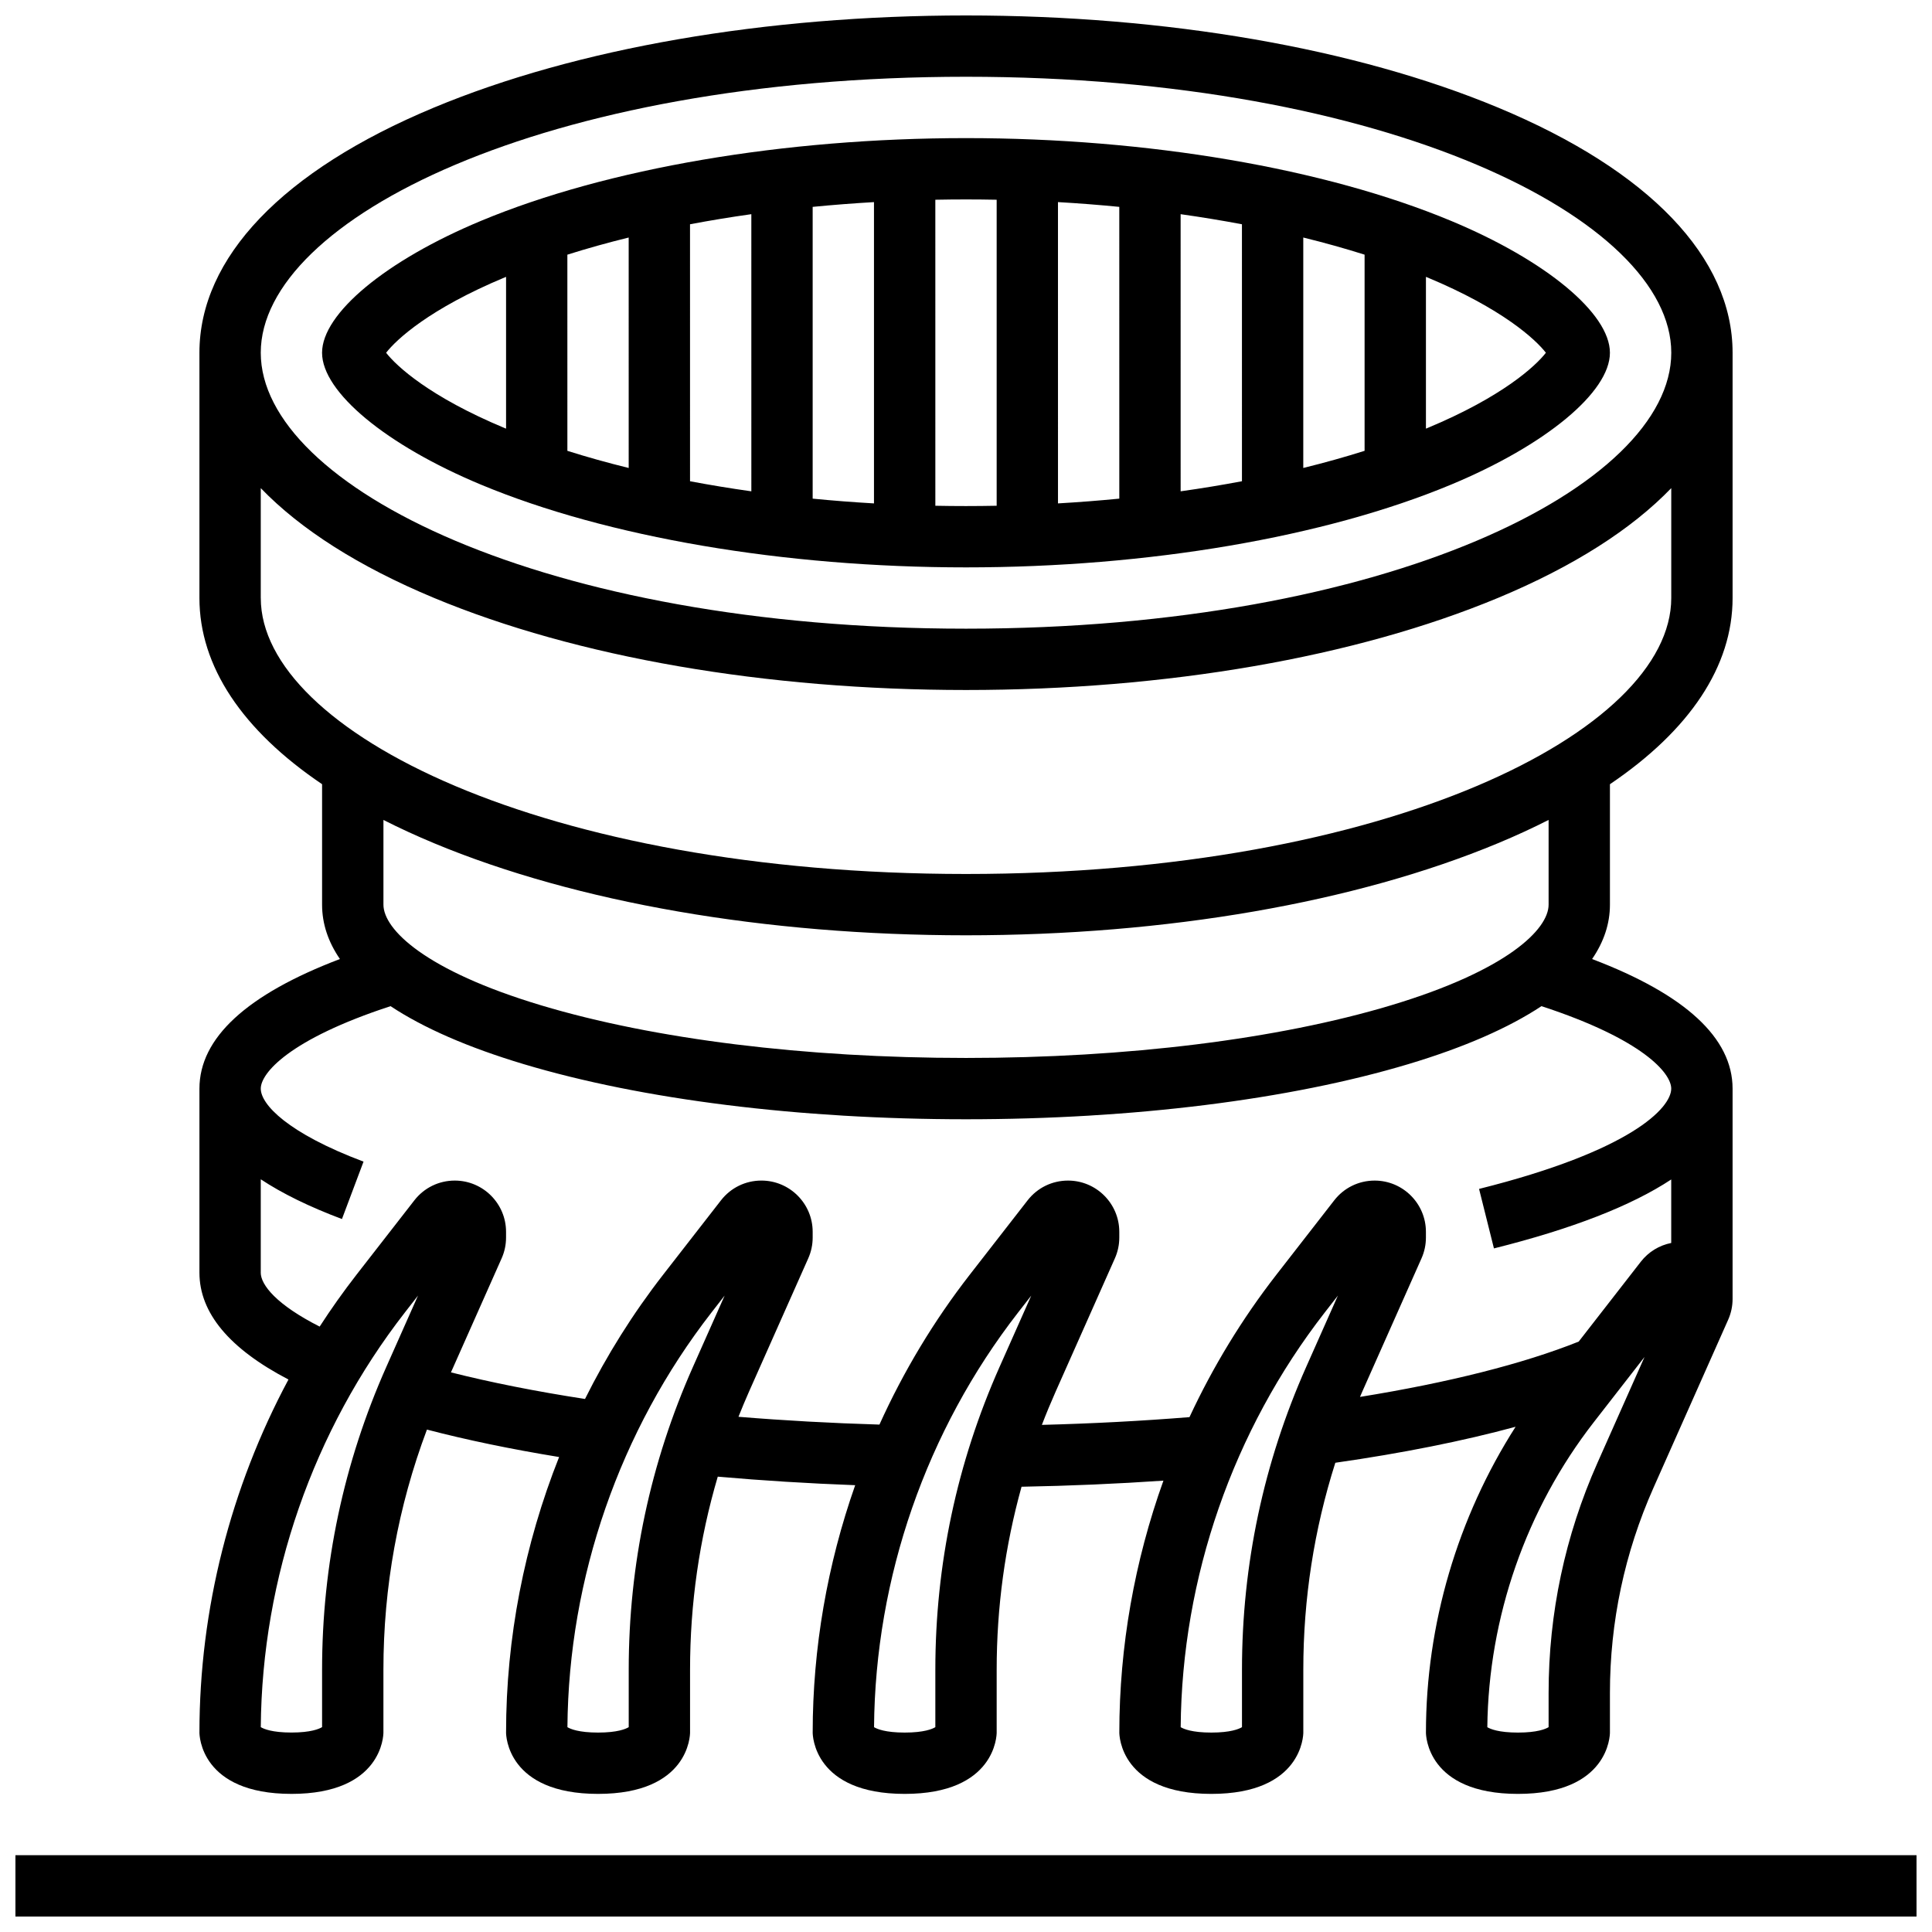 <?xml version="1.0" encoding="UTF-8"?>
<!-- Uploaded to: SVG Repo, www.svgrepo.com, Generator: SVG Repo Mixer Tools -->
<svg width="800px" height="800px" version="1.1" viewBox="144 144 512 512" xmlns="http://www.w3.org/2000/svg">
 <defs>
  <clipPath id="b">
   <path d="m196 148.09h408v471.91h-408z"/>
  </clipPath>
  <clipPath id="a">
   <path d="m148.09 635h503.81v16.902h-503.81z"/>
  </clipPath>
 </defs>
 <g clip-path="url(#b)">
  <path d="m221.23 619.4c24.102 0 24.379-15.59 24.379-16.25v-16.676c0-21.91 3.883-43.262 11.535-63.621 10.574 2.762 22.297 5.195 35.023 7.273-9.195 23.137-14.055 47.973-14.055 73.023 0 0.664 0.277 16.25 24.379 16.25 24.102 0 24.379-15.59 24.379-16.25v-16.676c0-17.477 2.465-34.598 7.344-51.145 11.816 1.047 24.012 1.797 36.418 2.262-7.379 20.977-11.262 43.184-11.262 65.559 0 0.664 0.277 16.25 24.379 16.25 24.102 0 24.379-15.59 24.379-16.25v-16.676c0-16.539 2.219-32.758 6.59-48.473 12.75-0.234 25.336-0.777 37.602-1.617-7.656 21.332-11.688 43.961-11.688 66.766 0 0.664 0.277 16.25 24.379 16.25 24.102 0 24.379-15.59 24.379-16.25v-16.676c0-18.777 2.856-37.145 8.484-54.828 17.781-2.543 33.879-5.766 47.773-9.539-15.391 24.078-23.758 52.379-23.758 81.043 0 0.664 0.277 16.25 24.379 16.25s24.379-15.59 24.379-16.25v-10.473c0-18.867 3.887-37.172 11.547-54.414l19.789-44.523c0.773-1.746 1.168-3.602 1.168-5.512v-55.723c0-13.43-12.516-24.957-37.23-34.352 3.125-4.555 4.727-9.367 4.727-14.402v-31.926c21.168-14.309 32.504-31.273 32.504-49.332v-65.012c0-25.199-22.062-48.27-62.121-64.961-37.805-15.75-87.887-24.426-141.03-24.426s-103.23 8.676-141.03 24.426c-40.059 16.691-62.121 39.762-62.121 64.961v65.008c0 18.059 11.336 35.027 32.504 49.332v31.926c0 5.035 1.602 9.848 4.727 14.402-24.711 9.398-37.23 20.926-37.23 34.355v48.754c0 10.668 7.934 20.176 23.594 28.328-15.348 28.633-23.594 60.918-23.594 93.562 0 0.664 0.277 16.25 24.379 16.25zm89.387-32.926v15.242c-0.781 0.477-2.988 1.434-8.125 1.434-5.125 0-7.336-0.953-8.121-1.43 0.316-39.633 13.852-78.609 38.191-109.91l3.473-4.461-8.387 18.871c-11.301 25.426-17.031 52.426-17.031 80.25zm81.258 0v15.242c-0.781 0.477-2.988 1.434-8.125 1.434-5.125 0-7.336-0.953-8.121-1.43 0.316-39.633 13.852-78.609 38.191-109.91l3.473-4.461-8.387 18.871c-11.301 25.426-17.031 52.426-17.031 80.25zm81.262 0v15.242c-0.781 0.477-2.988 1.434-8.125 1.434-5.125 0-7.336-0.953-8.121-1.43 0.316-39.633 13.852-78.609 38.191-109.91l3.473-4.461-8.387 18.871c-11.301 25.426-17.031 52.426-17.031 80.25zm94.207-54.812c-8.59 19.328-12.949 39.859-12.949 61.012v9.043c-0.781 0.477-2.988 1.434-8.125 1.434-5.121 0-7.332-0.949-8.117-1.426 0.316-29.152 10.305-57.801 28.211-80.824l13.449-17.289zm-167.34-367.32c111.8 0 186.9 37.816 186.9 73.133 0 35.32-75.102 73.133-186.9 73.133-111.8 0.004-186.9-37.812-186.9-73.129 0-35.32 75.102-73.137 186.9-73.137zm-186.9 138.14v-29.121c10.52 10.918 25.973 20.781 45.867 29.074 37.805 15.75 87.891 24.422 141.03 24.422s103.23-8.676 141.03-24.426c19.898-8.289 35.352-18.156 45.867-29.074v29.125c0 35.32-75.102 73.133-186.9 73.133-111.79 0-186.89-37.816-186.89-73.133zm45.867 64.957c37.805 15.754 87.891 24.426 141.03 24.426s103.23-8.676 141.03-24.426c4.711-1.961 9.16-4.016 13.363-6.148v22.449c0 6.527-10.949 17.434-41.809 26.691-29.957 8.988-69.941 13.938-112.58 13.938s-82.625-4.949-112.58-13.938c-30.863-9.258-41.812-20.164-41.812-26.691v-22.445c4.203 2.133 8.656 4.184 13.363 6.144zm-45.867 113.81v-24.723c5.691 3.766 12.867 7.281 21.516 10.531l5.719-15.211c-20.102-7.559-27.234-15.148-27.234-19.352 0-4.039 7.371-13.008 34.391-21.852 8.723 5.773 20.516 10.934 35.254 15.355 31.434 9.426 73.074 14.621 117.25 14.621s85.82-5.195 117.25-14.621c14.738-4.422 26.527-9.582 35.254-15.355 27.016 8.844 34.387 17.812 34.387 21.852 0 5.141-10.727 16.527-50.926 26.582l3.945 15.766c20.742-5.188 36.422-11.297 46.98-18.27v16.828c-3.172 0.629-6.019 2.352-8.055 4.965l-16.465 21.172c-14.703 5.875-34.504 10.875-57.957 14.66 0.199-0.461 0.391-0.926 0.594-1.383l15.707-35.34c0.773-1.746 1.168-3.602 1.168-5.512v-1.512c0-7.488-6.094-13.582-13.582-13.582-4.223 0-8.133 1.91-10.723 5.246l-15.332 19.711c-9.094 11.695-16.801 24.375-23.02 37.73-12.699 1.023-25.797 1.711-39.117 2.055 1.133-2.953 2.348-5.887 3.641-8.797l15.707-35.34c0.773-1.746 1.168-3.602 1.168-5.512v-1.512c0-7.488-6.094-13.582-13.582-13.582-4.223 0-8.133 1.91-10.723 5.246l-15.332 19.711c-9.543 12.27-17.555 25.629-23.926 39.707-12.727-0.375-25.23-1.07-37.359-2.066 0.891-2.231 1.809-4.449 2.789-6.656l15.707-35.34c0.773-1.746 1.168-3.602 1.168-5.512v-1.512c0-7.488-6.094-13.582-13.582-13.582-4.223 0-8.133 1.91-10.723 5.246l-15.332 19.711c-7.996 10.281-14.914 21.328-20.695 32.922-12.965-1.996-24.859-4.356-35.527-7.047l13.434-30.223c0.773-1.746 1.168-3.602 1.168-5.512v-1.512c0-7.488-6.094-13.582-13.582-13.582-4.223 0-8.133 1.91-10.723 5.246l-15.336 19.711c-3.453 4.441-6.707 9.027-9.754 13.738-11.383-5.758-15.617-11.031-15.617-14.316zm38.199 10.559 3.473-4.461-8.387 18.871c-11.301 25.422-17.035 52.422-17.035 80.246v15.242c-0.781 0.477-2.988 1.434-8.125 1.434-5.125 0-7.336-0.953-8.121-1.43 0.316-39.633 13.855-78.609 38.195-109.9z"/>
 </g>
 <g clip-path="url(#a)">
  <path d="m148.09 635.65h503.81v16.25h-503.81z"/>
 </g>
 <path d="m271.47 272.44c33.441 13.934 80.285 21.922 128.53 21.922 48.238 0 95.086-7.992 128.53-21.926 25.191-10.496 42.117-24.543 42.117-34.953 0-10.41-16.926-24.461-42.117-34.957-33.445-13.934-80.289-21.926-128.53-21.926s-95.086 7.992-128.53 21.926c-25.191 10.496-42.121 24.543-42.121 34.957 0 10.41 16.93 24.457 42.121 34.957zm71.645 1.766c-5.535-0.781-10.957-1.672-16.25-2.672l-0.004-68.102c5.293-1 10.719-1.895 16.25-2.672zm16.25-75.383c5.352-0.523 10.773-0.945 16.25-1.262v79.848c-5.477-0.316-10.902-0.738-16.25-1.262zm-48.754 69.195c-5.633-1.383-11.059-2.902-16.25-4.543l-0.004-51.984c5.191-1.641 10.617-3.16 16.25-4.543zm162.52 3.512c-5.293 1-10.719 1.895-16.25 2.672l-0.004-73.441c5.535 0.781 10.957 1.672 16.25 2.672zm16.25-64.586c5.633 1.383 11.059 2.902 16.25 4.543v51.984c-5.191 1.641-10.617 3.16-16.25 4.543zm-48.754 69.199c-5.352 0.523-10.773 0.945-16.25 1.262l-0.004-79.848c5.477 0.316 10.902 0.738 16.25 1.262zm113.05-38.66c-2.746 3.539-11.508 11.664-31.402 19.953-0.129 0.055-0.258 0.105-0.387 0.156v-40.223c0.129 0.055 0.258 0.105 0.387 0.156 19.895 8.289 28.656 16.414 31.402 19.957zm-145.55-40.551v81.098c-2.703 0.051-5.41 0.082-8.125 0.082s-5.426-0.027-8.125-0.082l-0.004-81.098c2.703-0.051 5.41-0.082 8.125-0.082 2.719 0 5.426 0.031 8.129 0.082zm-130.4 20.594c0.129-0.055 0.258-0.105 0.387-0.156v40.223c-0.129-0.055-0.258-0.105-0.387-0.156-19.891-8.289-28.656-16.414-31.402-19.953 2.746-3.543 11.512-11.668 31.402-19.957z"/>
</svg>